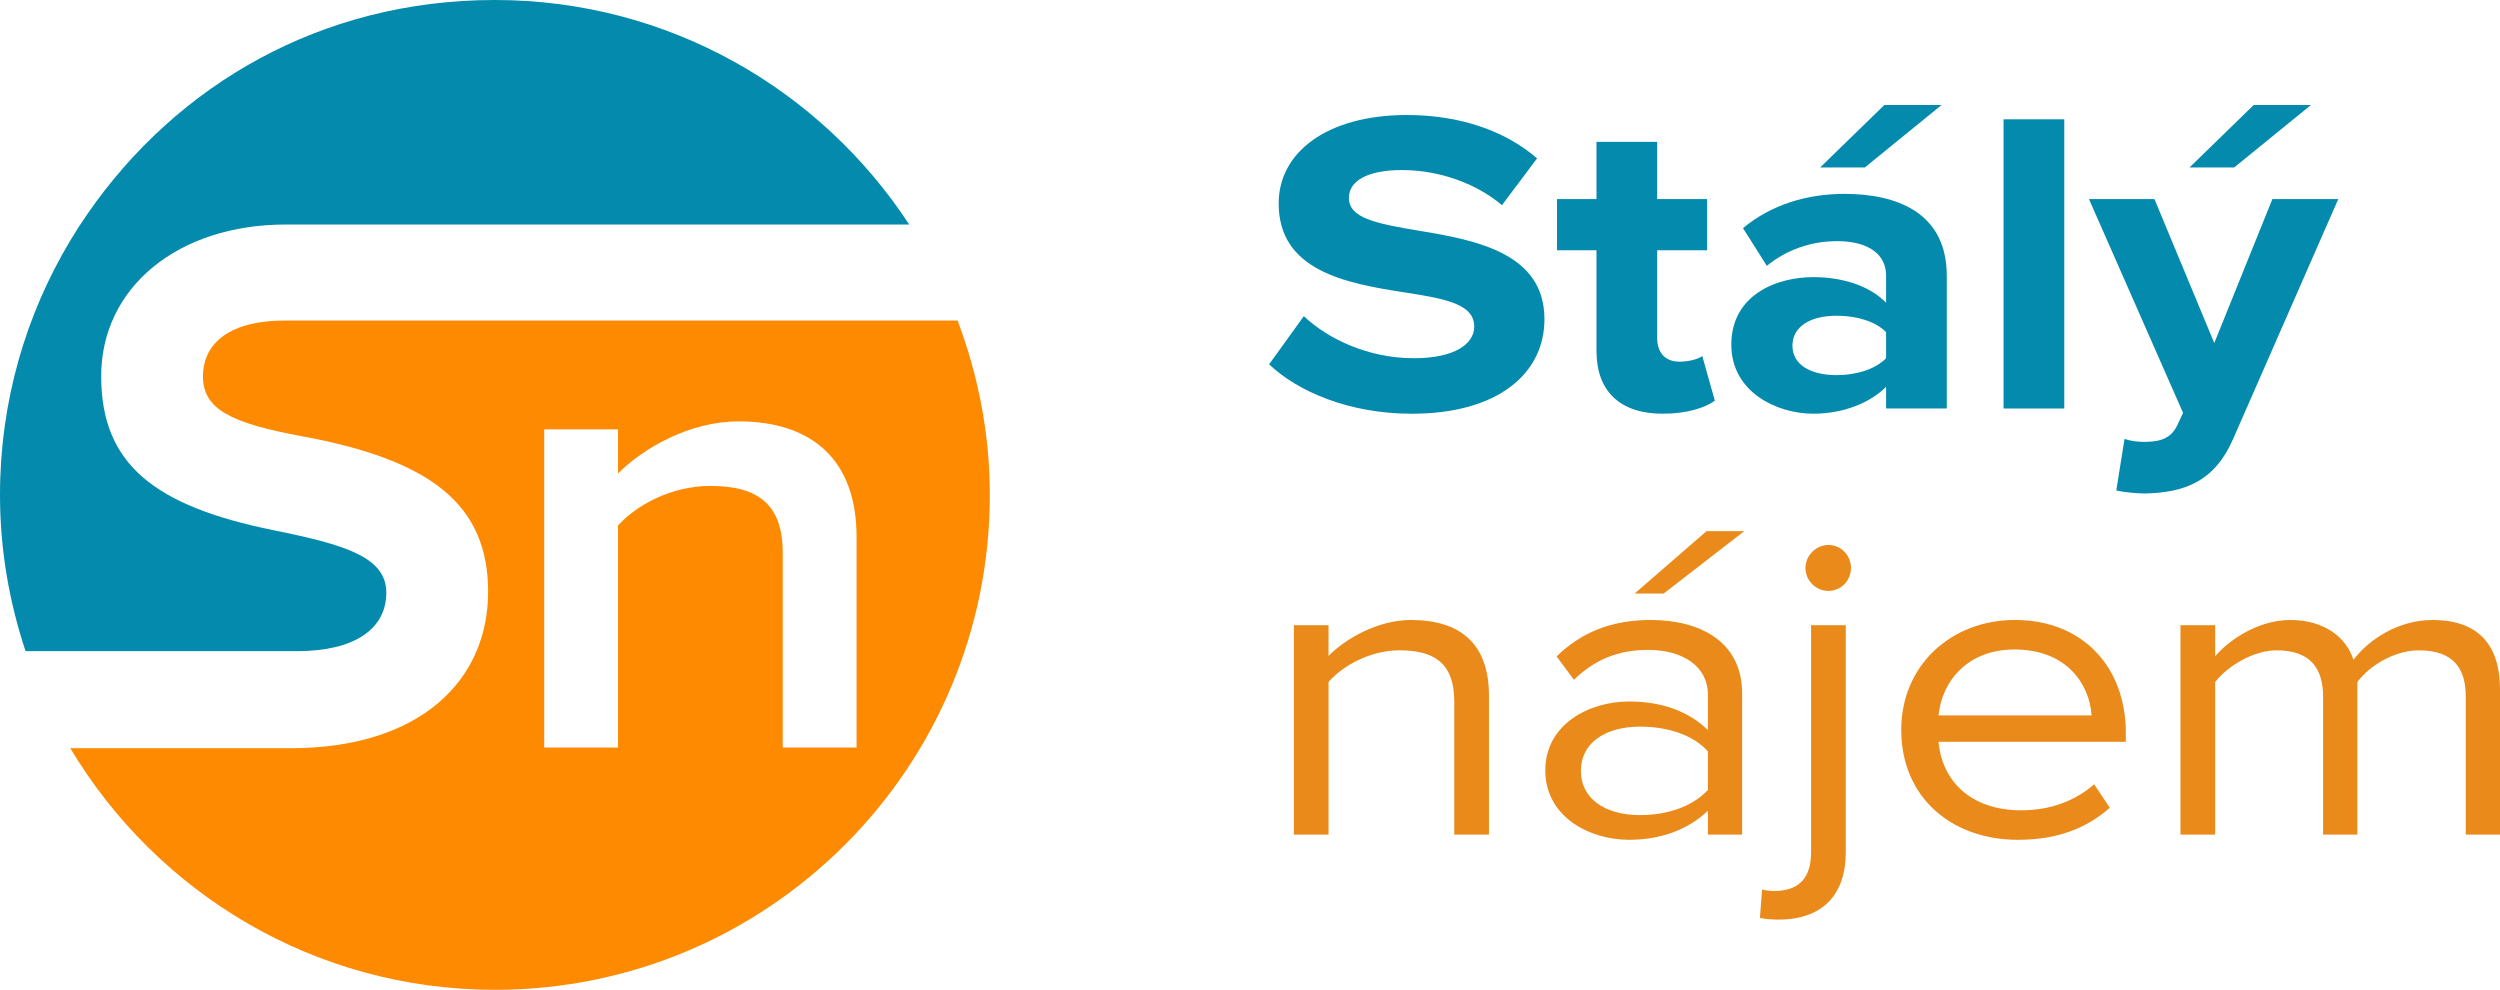 <svg xmlns="http://www.w3.org/2000/svg" id="Layer_1" data-name="Layer 1" viewBox="0 0 2000 791.85"><defs><style>      .cls-1 {        fill: #fd8a00;      }      .cls-1, .cls-2, .cls-3 {        stroke-width: 0px;      }      .cls-2 {        fill: #e98a1a;      }      .cls-3 {        fill: #038aad;      }    </style></defs><path class="cls-3" d="M1015.31,291.43l27.75-38.5c19.43,18.38,51.68,33.65,88.1,33.65,32.6,0,48.21-11.45,48.21-25.32,0-17.69-21.85-22.2-56.19-27.4-46.83-7.28-100.24-17.34-100.24-71.1,0-41.28,39.19-70.76,102.67-70.76,41.28,0,78.04,12.14,104.05,34.68l-28.09,37.46c-20.46-17.34-49.95-28.09-80.12-28.09-27.4,0-42.32,8.67-42.32,22.2,0,15.95,20.47,20.46,56.19,26.36,46.83,7.63,100.24,18.38,100.24,70.76,0,43.36-37.11,75.62-106.14,75.62-49.95,0-91.22-17.69-114.11-39.54Z"></path><path class="cls-3" d="M1277.18,280.67v-80.47h-31.57v-40.93h31.57v-45.78h48.56v45.78h39.89v40.93h-39.89v70.06c0,11.79,6.24,19.08,18.04,19.08,7.28,0,14.91-2.08,18.04-4.51l10.06,35.73c-7.63,5.55-22.2,10.41-41.63,10.41-33.99,0-53.07-17.69-53.07-50.3Z"></path><path class="cls-3" d="M1469.68,192.92c-20.81,0-40.58,6.94-56.19,19.77l-19.08-30.18c22.55-18.73,50.99-27.4,81.16-27.4,41.28,0,81.86,14.56,81.86,65.55v106.14h-48.56v-17.34c-12.49,12.49-33.64,21.51-58.27,21.51-29.14,0-65.55-17.34-65.55-55.15,0-39.88,36.07-54.11,65.55-54.11,25.32,0,46.13,7.97,58.27,20.46v-21.85c0-16.65-13.87-27.4-39.19-27.4ZM1469.33,300.1c15.96,0,31.22-4.86,39.54-13.53v-20.81c-8.32-8.67-23.58-13.18-39.54-13.18-21.5,0-35.38,9.01-35.38,23.93s13.88,23.59,35.38,23.59ZM1507.48,84h45.78l-61.39,49.95h-35.73l51.33-49.95Z"></path><path class="cls-3" d="M1602.85,95.45h48.57v231.35h-48.57V95.45Z"></path><path class="cls-3" d="M1693.03,392.36l6.59-41.28c4.51,1.74,10.76,2.43,15.61,2.43,12.49,0,21.51-2.43,26.71-13.53l4.51-9.71-75.27-171h52.38l47.86,115.16,46.48-115.16h52.72l-83.94,191.47c-14.91,34.68-39.2,43.36-70.76,44.05-6.24,0-17.34-1.04-22.89-2.43ZM1802.98,84h45.78l-61.39,49.95h-35.73l51.33-49.95Z"></path><path class="cls-2" d="M1119.37,520.27c-22.55,0-44.75,11.79-56.54,25.32v122.09h-27.75v-167.53h27.75v24.63c13.53-13.87,39.54-28.79,65.9-28.79,39.19,0,62.43,18.73,62.43,60.35v111.34h-27.75v-106.49c0-31.56-16.99-40.93-44.05-40.93Z"></path><path class="cls-2" d="M1318.45,519.92c-23.58,0-42.66,7.63-59.31,23.93l-13.87-18.73c20.11-19.43,44.05-29.13,75.27-29.13,38.15,0,73.18,16.3,73.18,58.96v112.73h-27.4v-19.08c-15.26,14.57-36.77,23.24-63.13,23.24-31.57,0-66.95-18.38-66.95-55.5s35.38-55.15,66.95-55.15c27.06,0,48.21,8.33,63.13,22.89v-28.44c0-22.54-20.11-35.73-47.87-35.73ZM1312.21,652.07c21.85,0,41.97-6.94,54.11-20.12v-30.87c-11.79-13.18-32.26-19.77-54.11-19.77-28.79,0-47.51,13.53-47.51,35.38s18.73,35.38,47.51,35.38ZM1365.27,424.88h30.18l-64.52,49.95h-23.24l57.58-49.95Z"></path><path class="cls-2" d="M1407.93,734.28l1.74-22.55c3.47.7,6.59,1.04,9.71,1.04,17.7,0,29.48-8.32,29.48-30.87v-181.75h27.75v181.75c0,33.99-18.73,53.76-53.77,53.76-5.2,0-10.75-.34-14.91-1.39ZM1462.74,435.98c10.06,0,18.04,8.33,18.04,18.38s-7.97,18.38-18.04,18.38-18.38-8.33-18.38-18.38,8.67-18.38,18.38-18.38Z"></path><path class="cls-2" d="M1521,583.74c0-50.99,39.54-87.75,90.87-87.75,54.81,0,88.79,38.15,88.79,90.18v7.28h-149.84c2.77,31.21,25.66,54.8,66.25,54.8,22.89,0,42.66-7.28,58.27-20.81l12.49,18.73c-18.73,16.65-42.32,25.67-73.54,25.67-52.37,0-93.3-33.3-93.3-88.1ZM1673.27,572.3c-1.74-25.32-20.11-52.72-61.74-52.72-36.77,0-57.92,24.63-60.7,52.72h122.44Z"></path><path class="cls-2" d="M1935.13,520.27c-18.73,0-38.84,11.45-49.25,25.32v122.09h-27.4v-110.3c0-22.54-10.06-37.11-37.11-37.11-18.04,0-38.5,11.79-49.25,25.32v122.09h-27.75v-167.53h27.75v24.98c8.33-10.41,32.26-29.13,60.01-29.13s45.09,14.22,50.64,31.91c12.14-16.3,36.07-31.91,63.13-31.91,35.38,0,54.11,18.38,54.11,55.84v115.85h-27.4v-110.3c0-22.54-9.71-37.11-37.46-37.11Z"></path><path class="cls-3" d="M309.06,474.16c0-28.6-33.19-38.42-90.07-49.95-95.57-19.37-138.04-52.88-138.04-123.31s60.72-121.29,147.86-121.29h498.54C656.65,71.56,534.72,0,395.93,0S141.35,67.77,69.9,171.23c-4.8,6.88-9.34,13.98-13.66,21.18C20.54,251.91,0,321.49,0,395.93c0,43.7,7.36,85.64,20.44,124.97h217.6c44.77,0,71.02-17.29,71.02-46.74Z"></path><path class="cls-1" d="M766.08,256.43H228.21c-48.98,0-65.85,21.61-65.85,44.45,0,26.25,21.4,37.51,79.99,48.24,102.24,19.05,148.13,54.27,148.13,124.44s-53.63,125.02-158.21,125.02H56.23c69.15,115.63,195.19,193.27,339.69,193.27,218.67,0,395.93-177.26,395.93-395.93,0-49.2-9.39-96.05-25.77-139.48ZM685.24,598.04h-59.07v-156.03c0-40.07-21.56-53.25-57.95-53.25-30.58,0-58.54,14.78-73.8,31.64v177.64h-59.07v-254.58h59.07v35.32c20.01-20.06,56.94-41.67,96.48-41.67,59.02,0,94.34,31.11,94.34,92.26v168.67Z"></path></svg>